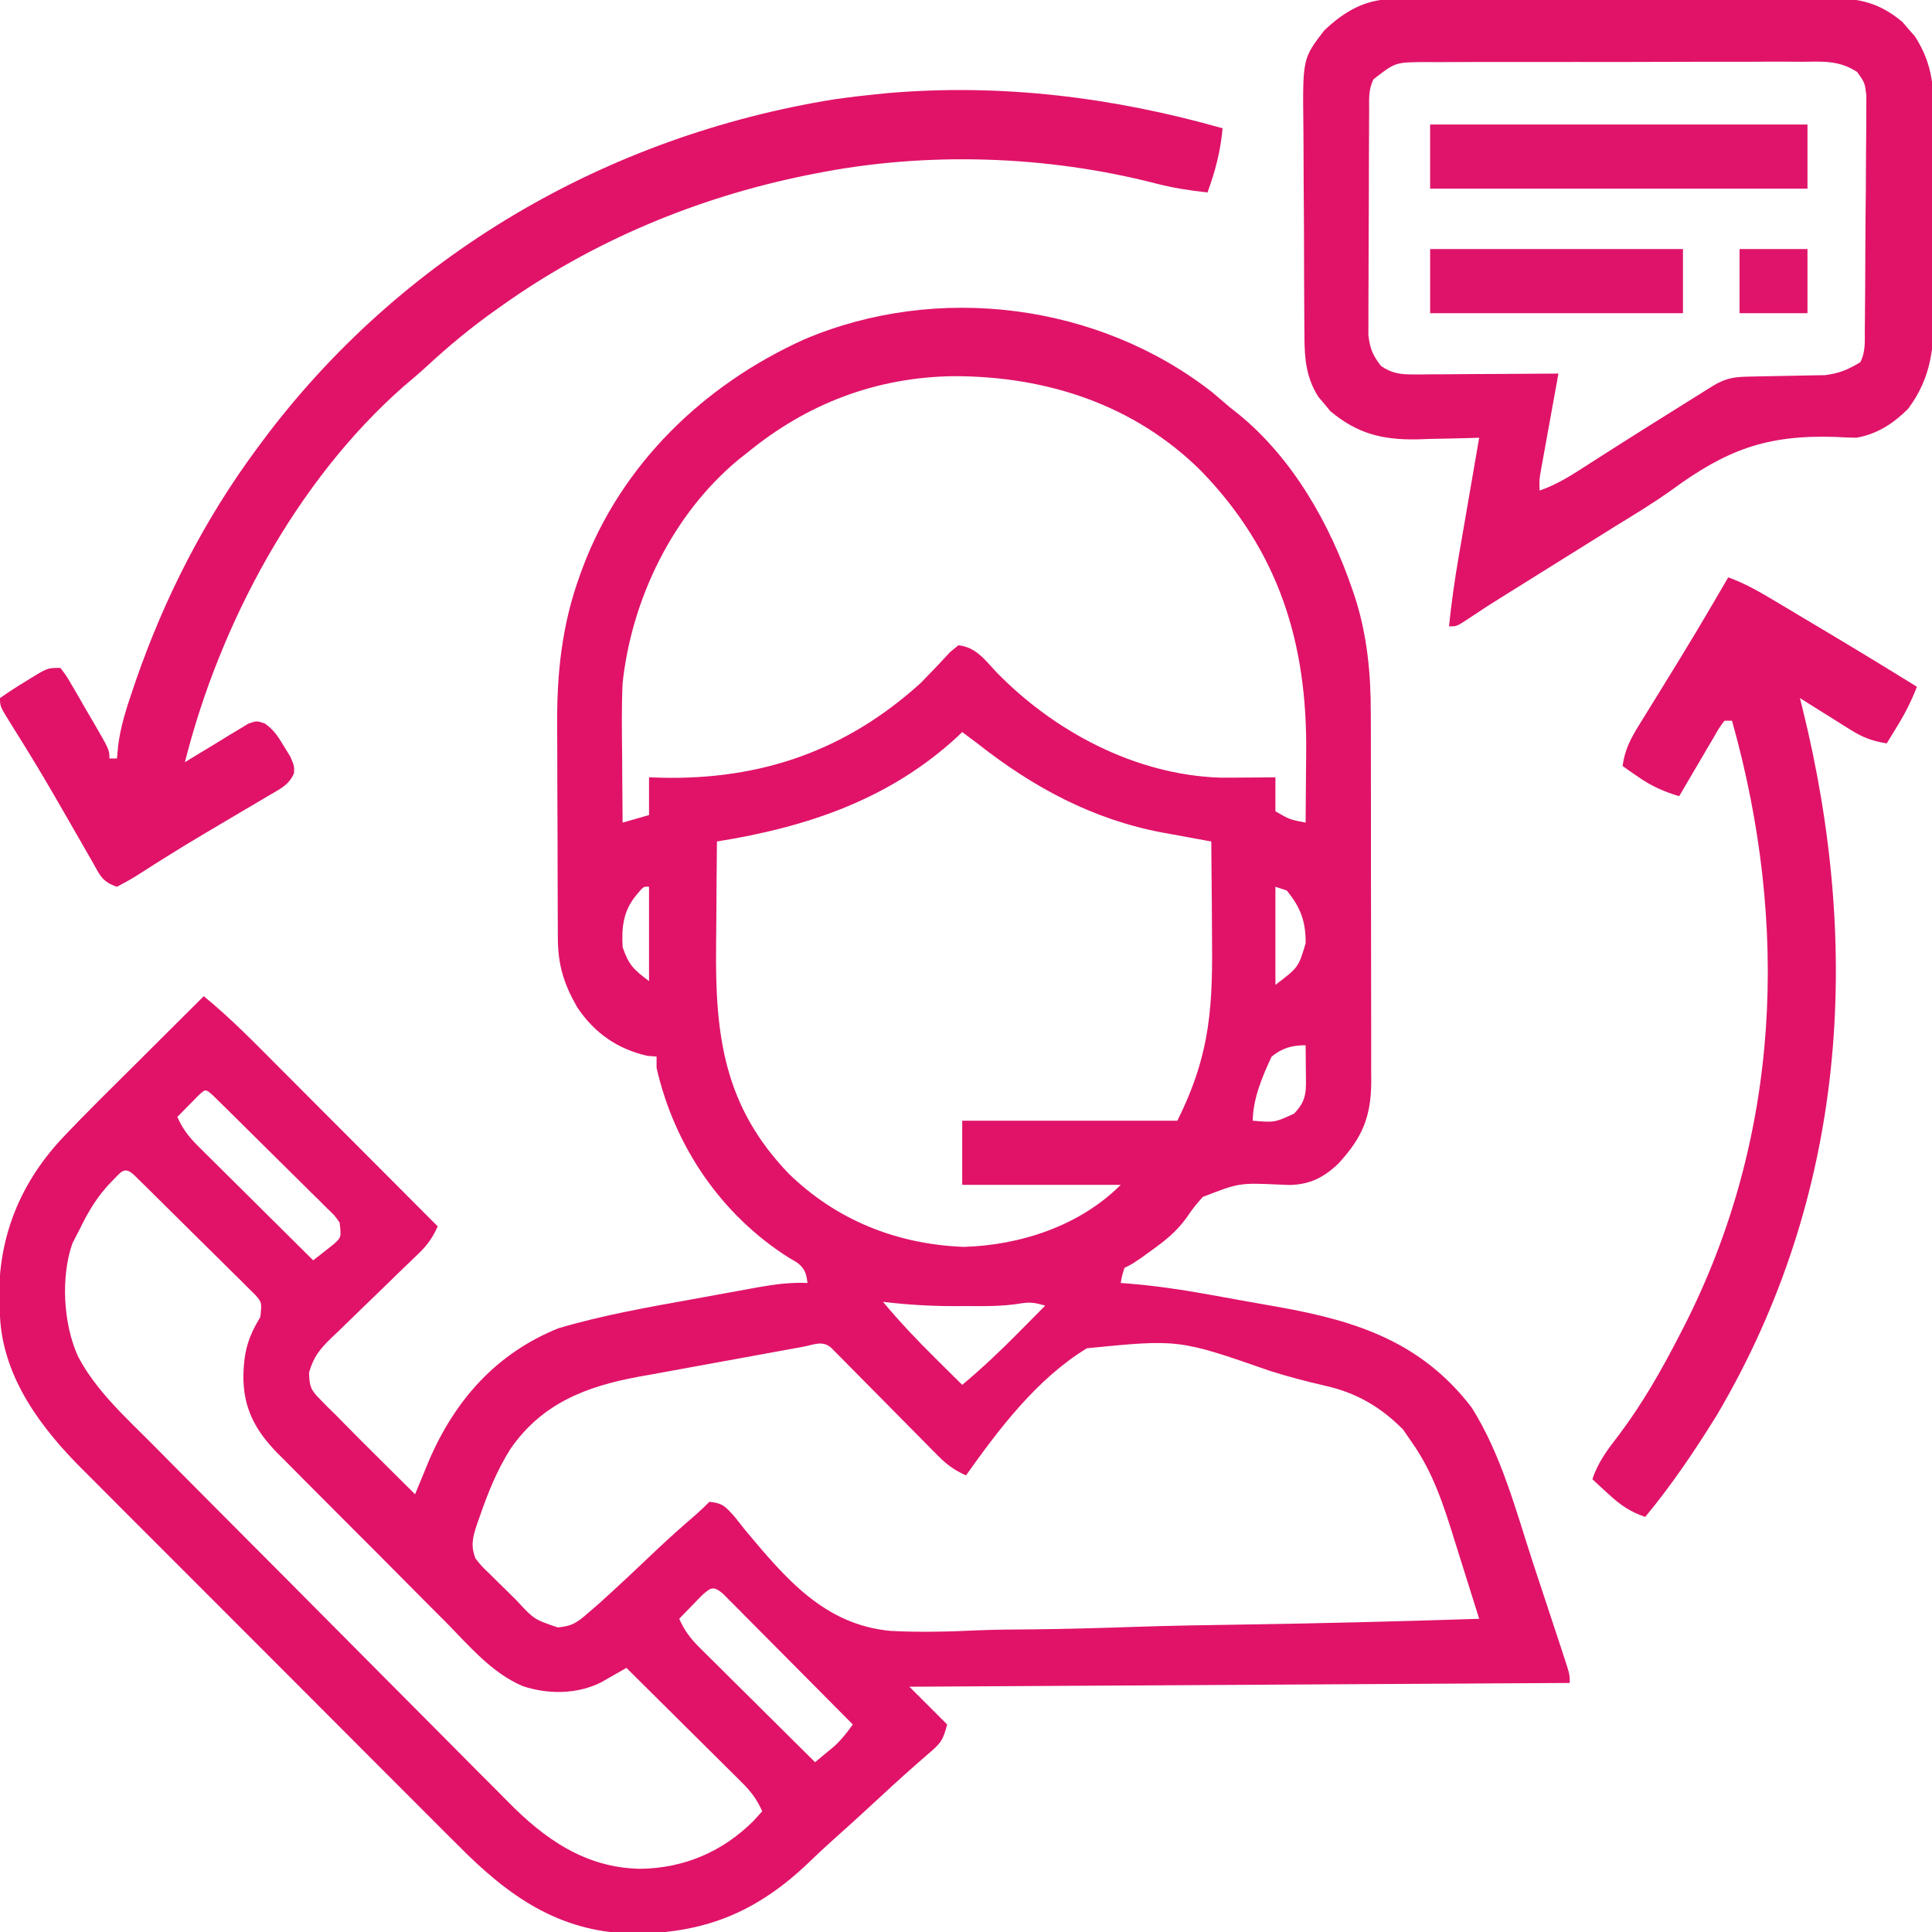 <?xml version="1.0" encoding="UTF-8"?>
<svg version="1.1" xmlns="http://www.w3.org/2000/svg" width="512" height="512">
<path d="M0 0 C1.569 1.326 3.131 2.659 4.688 4 C5.411 4.567 6.134 5.134 6.879 5.719 C21.257 17.447 31.139 34.835 37.062 52.188 C37.301 52.887 37.54 53.587 37.787 54.308 C41.011 64.397 41.987 74.539 41.962 85.083 C41.97 86.795 41.97 86.795 41.978 88.542 C41.991 92.274 41.991 96.006 41.988 99.738 C41.992 102.35 41.997 104.962 42.001 107.573 C42.009 113.027 42.009 118.482 42.003 123.936 C41.997 130.226 42.01 136.517 42.031 142.807 C42.051 148.887 42.054 154.966 42.05 161.046 C42.051 163.622 42.056 166.198 42.066 168.774 C42.078 172.37 42.071 175.967 42.06 179.564 C42.067 180.623 42.075 181.682 42.083 182.774 C42.018 191.969 39.711 197.463 33.457 204.27 C29.628 208.014 25.728 209.96 20.373 210.031 C19.535 209.997 18.698 209.964 17.836 209.93 C7.115 209.452 7.115 209.452 -2.562 213.195 C-4.978 215.969 -4.978 215.969 -7.07 218.992 C-9.631 222.428 -12.36 224.65 -15.812 227.125 C-17.313 228.212 -17.313 228.212 -18.844 229.32 C-21.312 231 -21.312 231 -23.312 232 C-23.965 234.025 -23.965 234.025 -24.312 236 C-23.65 236.05 -22.988 236.101 -22.306 236.152 C-15.439 236.719 -8.721 237.67 -1.941 238.891 C-0.898 239.077 0.146 239.264 1.221 239.456 C3.412 239.85 5.603 240.247 7.793 240.646 C11.111 241.247 14.431 241.829 17.752 242.41 C38.348 246.1 55.443 251.708 68.688 269 C76.582 281.539 80.414 296.293 84.976 310.268 C85.85 312.936 86.734 315.601 87.618 318.265 C88.675 321.452 89.726 324.64 90.777 327.828 C91.171 329.021 91.565 330.213 91.97 331.442 C92.328 332.538 92.686 333.634 93.054 334.763 C93.371 335.729 93.687 336.695 94.013 337.69 C94.688 340 94.688 340 94.688 342 C8.062 342.495 8.062 342.495 -80.312 343 C-77.013 346.3 -73.713 349.6 -70.312 353 C-71.428 357.463 -72.186 358.124 -75.562 361 C-79.711 364.604 -83.789 368.259 -87.812 372 C-92.46 376.304 -97.133 380.576 -101.867 384.785 C-103.567 386.325 -105.237 387.898 -106.883 389.496 C-120.83 402.854 -134.818 408.535 -154.113 408.42 C-173.34 407.908 -186.699 398.391 -199.779 385.165 C-200.972 383.977 -202.166 382.79 -203.361 381.605 C-206.574 378.409 -209.772 375.199 -212.967 371.984 C-216.328 368.607 -219.701 365.243 -223.072 361.877 C-228.728 356.226 -234.373 350.564 -240.012 344.897 C-246.515 338.362 -253.034 331.843 -259.562 325.332 C-265.866 319.045 -272.157 312.746 -278.444 306.442 C-281.11 303.77 -283.779 301.102 -286.451 298.437 C-289.601 295.295 -292.74 292.143 -295.872 288.984 C-297.018 287.832 -298.167 286.683 -299.319 285.538 C-310.354 274.564 -320.444 261.219 -321.312 245 C-321.374 244.094 -321.436 243.188 -321.5 242.254 C-322.163 225.33 -316.734 210.664 -305.333 198.184 C-298.493 190.902 -291.332 183.92 -284.25 176.875 C-282.605 175.235 -280.959 173.594 -279.314 171.953 C-275.316 167.966 -271.316 163.982 -267.312 160 C-260.289 165.741 -253.989 172.197 -247.598 178.617 C-246.375 179.842 -245.152 181.066 -243.928 182.291 C-240.729 185.494 -237.532 188.701 -234.336 191.908 C-231.066 195.188 -227.794 198.465 -224.521 201.742 C-218.116 208.159 -211.713 214.578 -205.312 221 C-206.634 223.942 -208.046 225.961 -210.369 228.189 C-210.987 228.786 -211.604 229.384 -212.24 230 C-212.905 230.636 -213.569 231.271 -214.254 231.926 C-215.656 233.293 -217.058 234.661 -218.459 236.029 C-220.667 238.175 -222.879 240.317 -225.102 242.447 C-227.25 244.51 -229.378 246.591 -231.504 248.676 C-232.171 249.305 -232.837 249.935 -233.524 250.583 C-236.614 253.638 -238.158 255.474 -239.41 259.723 C-239.303 263.32 -239.05 264.261 -236.559 266.75 C-235.586 267.752 -235.586 267.752 -234.593 268.773 C-233.841 269.508 -233.088 270.243 -232.312 271 C-231.471 271.859 -230.629 272.717 -229.762 273.602 C-226.988 276.423 -224.186 279.215 -221.375 282 C-220.395 282.975 -219.415 283.95 -218.436 284.926 C-216.063 287.286 -213.689 289.644 -211.312 292 C-210.983 291.199 -210.654 290.398 -210.315 289.573 C-209.876 288.51 -209.437 287.447 -208.984 286.352 C-208.552 285.303 -208.12 284.255 -207.675 283.174 C-200.742 267.021 -189.786 254.641 -173.312 248 C-161.628 244.549 -149.613 242.43 -137.636 240.28 C-134.656 239.744 -131.677 239.197 -128.699 238.648 C-126.787 238.301 -124.874 237.955 -122.961 237.609 C-122.08 237.447 -121.198 237.284 -120.29 237.117 C-115.903 236.338 -111.79 235.812 -107.312 236 C-107.672 233.407 -107.956 232.288 -110.027 230.613 C-110.761 230.184 -111.494 229.755 -112.25 229.312 C-130.214 217.935 -142.609 199.671 -147.312 179 C-147.312 178.01 -147.312 177.02 -147.312 176 C-148.117 175.938 -148.921 175.876 -149.75 175.812 C-157.711 173.997 -163.765 169.752 -168.312 163 C-171.871 156.806 -173.462 151.73 -173.474 144.554 C-173.479 143.797 -173.484 143.04 -173.489 142.261 C-173.503 139.752 -173.51 137.243 -173.516 134.734 C-173.521 132.981 -173.527 131.228 -173.533 129.474 C-173.543 125.789 -173.549 122.103 -173.553 118.418 C-173.558 113.735 -173.582 109.052 -173.611 104.369 C-173.63 100.739 -173.635 97.11 -173.636 93.481 C-173.639 91.757 -173.647 90.034 -173.66 88.31 C-173.759 74.481 -172.414 61.542 -167.625 48.438 C-167.369 47.733 -167.114 47.028 -166.85 46.302 C-156.488 18.865 -134.725 -2.049 -108.312 -14 C-73.008 -29.085 -30.199 -23.668 0 0 Z M-123.312 16 C-124.077 16.602 -124.841 17.204 -125.629 17.824 C-143.024 32.255 -153.908 54.717 -156.312 77 C-156.617 83.412 -156.503 89.834 -156.438 96.25 C-156.427 97.978 -156.418 99.706 -156.41 101.434 C-156.388 105.623 -156.354 109.811 -156.312 114 C-152.847 113.01 -152.847 113.01 -149.312 112 C-149.312 108.7 -149.312 105.4 -149.312 102 C-148.199 102.035 -147.085 102.07 -145.938 102.105 C-119.625 102.681 -97.102 94.941 -77.312 77 C-74.666 74.294 -72.054 71.571 -69.504 68.773 C-68.781 68.188 -68.058 67.603 -67.312 67 C-62.684 67.531 -60.389 70.762 -57.375 74 C-42.072 89.788 -20.557 101.281 1.832 102.076 C4.097 102.098 6.36 102.088 8.625 102.062 C9.794 102.056 9.794 102.056 10.986 102.049 C12.887 102.037 14.787 102.019 16.688 102 C16.688 104.97 16.688 107.94 16.688 111 C20.492 113.201 20.492 113.201 24.688 114 C24.738 109.414 24.774 104.829 24.797 100.243 C24.807 98.689 24.821 97.136 24.838 95.583 C25.158 66.497 17.626 42.088 -3 20.812 C-20.698 3.205 -43.982 -4.312 -68.506 -4.312 C-89.042 -4.052 -107.397 2.922 -123.312 16 Z M-66.312 90 C-66.728 90.401 -67.143 90.802 -67.57 91.215 C-85.626 107.873 -107.452 115.193 -131.312 119 C-131.389 125.883 -131.441 132.765 -131.477 139.648 C-131.492 141.984 -131.513 144.321 -131.539 146.657 C-131.797 170.322 -129.522 189.099 -112.312 207 C-99.634 219.38 -83.615 225.741 -65.938 226.438 C-50.752 225.995 -35.117 220.805 -24.312 210 C-38.172 210 -52.032 210 -66.312 210 C-66.312 204.39 -66.312 198.78 -66.312 193 C-47.502 193 -28.692 193 -9.312 193 C-0.304 174.982 0.098 162.202 -0.125 142.688 C-0.14 140.386 -0.154 138.085 -0.166 135.783 C-0.199 130.189 -0.249 124.594 -0.312 119 C-0.904 118.894 -1.496 118.787 -2.105 118.677 C-4.832 118.183 -7.557 117.68 -10.281 117.176 C-11.212 117.009 -12.142 116.841 -13.101 116.669 C-31.709 113.202 -47.542 104.636 -62.312 93 C-63.643 91.996 -64.975 90.994 -66.312 90 Z M-152.812 133.375 C-156.155 137.475 -156.607 141.822 -156.312 147 C-154.669 151.758 -153.444 152.901 -149.312 156 C-149.312 147.75 -149.312 139.5 -149.312 131 C-150.766 130.885 -150.766 130.885 -152.812 133.375 Z M16.688 131 C16.688 139.58 16.688 148.16 16.688 157 C22.802 152.352 22.802 152.352 24.688 146 C24.767 140.313 23.38 136.453 19.688 132 C18.698 131.67 17.707 131.34 16.688 131 Z M15.688 176 C13.284 181.081 10.688 187.31 10.688 193 C16.491 193.486 16.491 193.486 21.625 191.125 C25.199 187.443 24.796 184.917 24.75 179.875 C24.741 178.594 24.732 177.312 24.723 175.992 C24.711 175.005 24.699 174.017 24.688 173 C20.983 173 18.498 173.76 15.688 176 Z M-268.941 186.531 C-269.579 187.181 -270.218 187.831 -270.875 188.5 C-271.516 189.15 -272.156 189.799 -272.816 190.469 C-273.31 190.974 -273.804 191.479 -274.312 192 C-272.936 195.092 -271.361 197.196 -268.964 199.575 C-268.284 200.256 -267.603 200.936 -266.902 201.637 C-266.169 202.36 -265.435 203.083 -264.68 203.828 C-263.928 204.577 -263.176 205.326 -262.401 206.098 C-260.001 208.487 -257.595 210.868 -255.188 213.25 C-253.558 214.869 -251.929 216.489 -250.301 218.109 C-246.31 222.078 -242.313 226.041 -238.312 230 C-237.134 229.098 -235.97 228.178 -234.812 227.25 C-234.163 226.74 -233.513 226.229 -232.844 225.703 C-230.867 223.886 -230.867 223.886 -231.312 220 C-232.629 218.098 -232.629 218.098 -234.51 216.333 C-235.207 215.633 -235.905 214.932 -236.623 214.211 C-237.386 213.466 -238.148 212.721 -238.934 211.953 C-239.708 211.182 -240.483 210.411 -241.281 209.616 C-242.919 207.988 -244.563 206.364 -246.211 204.745 C-248.745 202.255 -251.265 199.752 -253.783 197.246 C-255.374 195.668 -256.966 194.092 -258.559 192.516 C-259.319 191.763 -260.079 191.01 -260.863 190.234 C-261.564 189.546 -262.264 188.858 -262.986 188.149 C-263.606 187.54 -264.225 186.93 -264.864 186.302 C-266.933 184.443 -266.882 184.595 -268.941 186.531 Z M-291.562 208.938 C-295.443 212.882 -297.931 217.036 -300.312 222 C-300.911 223.155 -301.509 224.31 -302.125 225.5 C-305.252 234.467 -304.54 246.818 -300.659 255.417 C-295.969 264.413 -288.179 271.447 -281.092 278.559 C-279.97 279.692 -278.849 280.824 -277.728 281.958 C-274.704 285.012 -271.673 288.06 -268.64 291.106 C-266.739 293.015 -264.84 294.924 -262.94 296.834 C-256.98 302.827 -251.015 308.816 -245.045 314.799 C-238.184 321.674 -231.339 328.563 -224.505 335.466 C-219.2 340.823 -213.882 346.166 -208.553 351.5 C-205.38 354.675 -202.214 357.857 -199.061 361.052 C-196.093 364.061 -193.108 367.051 -190.111 370.03 C-189.022 371.118 -187.939 372.211 -186.863 373.311 C-177.021 383.358 -166.155 391.017 -151.625 391.25 C-140.117 391.109 -129.897 386.777 -121.688 378.625 C-120.904 377.759 -120.12 376.892 -119.312 376 C-120.689 372.908 -122.264 370.804 -124.661 368.425 C-125.341 367.744 -126.022 367.064 -126.723 366.363 C-127.456 365.64 -128.19 364.917 -128.945 364.172 C-129.697 363.423 -130.449 362.674 -131.224 361.902 C-133.624 359.513 -136.03 357.132 -138.438 354.75 C-140.067 353.131 -141.696 351.511 -143.324 349.891 C-147.315 345.922 -151.312 341.959 -155.312 338 C-155.916 338.349 -156.519 338.699 -157.141 339.059 C-157.94 339.514 -158.739 339.969 -159.562 340.438 C-160.351 340.89 -161.14 341.342 -161.953 341.809 C-168.317 345.022 -175.997 345.07 -182.721 342.862 C-191.003 339.362 -196.948 332.182 -203.148 325.891 C-204.558 324.48 -205.969 323.07 -207.382 321.661 C-210.328 318.714 -213.263 315.758 -216.191 312.794 C-219.933 309.006 -223.697 305.242 -227.468 301.483 C-230.381 298.578 -233.283 295.662 -236.183 292.743 C-237.567 291.351 -238.953 289.962 -240.343 288.576 C-242.286 286.634 -244.216 284.679 -246.142 282.72 C-246.71 282.156 -247.279 281.593 -247.864 281.012 C-253.739 274.981 -256.884 269.062 -256.812 260.5 C-256.661 254.142 -255.562 250.381 -252.312 245 C-251.919 241.165 -251.919 241.165 -253.635 239.19 C-254.253 238.577 -254.872 237.964 -255.51 237.333 C-256.207 236.633 -256.905 235.932 -257.623 235.211 C-258.386 234.466 -259.148 233.721 -259.934 232.953 C-260.708 232.182 -261.483 231.411 -262.281 230.616 C-263.919 228.988 -265.563 227.364 -267.211 225.745 C-269.745 223.255 -272.265 220.752 -274.783 218.246 C-276.374 216.668 -277.966 215.092 -279.559 213.516 C-280.699 212.386 -280.699 212.386 -281.863 211.234 C-282.564 210.546 -283.264 209.858 -283.986 209.149 C-284.606 208.54 -285.225 207.93 -285.864 207.302 C-288.502 204.931 -289.276 206.746 -291.562 208.938 Z M-87.312 241 C-82.928 246.252 -78.304 251.132 -73.438 255.938 C-72.749 256.621 -72.061 257.305 -71.352 258.01 C-69.674 259.676 -67.994 261.339 -66.312 263 C-61.061 258.616 -56.18 253.992 -51.375 249.125 C-50.691 248.437 -50.007 247.748 -49.303 247.039 C-47.637 245.362 -45.974 243.682 -44.312 242 C-46.829 241.28 -48.229 240.986 -50.859 241.43 C-55.765 242.24 -60.599 242.144 -65.562 242.125 C-66.549 242.129 -67.535 242.133 -68.551 242.137 C-74.863 242.128 -81.046 241.757 -87.312 241 Z M-108.683 252.946 C-109.832 253.154 -110.981 253.361 -112.165 253.575 C-116.762 254.411 -121.359 255.25 -125.954 256.095 C-129.437 256.736 -132.92 257.372 -136.406 257.999 C-140.428 258.722 -144.446 259.462 -148.465 260.203 C-149.701 260.423 -150.936 260.643 -152.21 260.87 C-166.166 263.477 -177.716 267.953 -186.047 279.992 C-189.6 285.629 -191.938 291.457 -194.125 297.75 C-194.472 298.726 -194.472 298.726 -194.826 299.721 C-196.004 303.248 -196.658 305.511 -195.312 309 C-193.664 311.077 -193.664 311.077 -191.566 313.074 C-190.812 313.824 -190.057 314.573 -189.279 315.346 C-188.486 316.118 -187.692 316.891 -186.875 317.688 C-185.691 318.864 -185.691 318.864 -184.482 320.064 C-179.78 325.16 -179.78 325.16 -173.492 327.285 C-169.619 326.938 -168.353 325.966 -165.438 323.438 C-164.024 322.217 -164.024 322.217 -162.582 320.973 C-157.379 316.283 -152.282 311.476 -147.207 306.648 C-143.877 303.495 -140.455 300.464 -136.983 297.467 C-135.719 296.357 -134.503 295.19 -133.312 294 C-129.823 294.353 -129.231 295.09 -126.741 297.821 C-125.747 299.064 -124.757 300.309 -123.77 301.557 C-113.041 314.395 -102.747 326.63 -85.239 328.21 C-77.458 328.612 -69.72 328.415 -61.943 328.042 C-57.26 327.851 -52.576 327.836 -47.89 327.801 C-39.067 327.709 -30.255 327.464 -21.437 327.161 C-11.378 326.822 -1.318 326.66 8.746 326.51 C29.4 326.198 50.043 325.673 70.688 325 C69.105 319.908 67.505 314.823 65.89 309.741 C65.345 308.016 64.803 306.29 64.267 304.562 C61.32 295.078 58.518 286.178 52.688 278 C51.966 276.948 51.244 275.896 50.5 274.812 C44.466 268.778 38.166 265.107 29.82 263.223 C24.871 262.086 20.014 260.82 15.174 259.275 C-8.906 250.891 -8.906 250.891 -33.269 253.304 C-46.473 261.358 -56.472 274.538 -65.312 287 C-68.358 285.64 -70.442 284.112 -72.78 281.744 C-73.437 281.083 -74.094 280.423 -74.771 279.742 C-75.469 279.031 -76.168 278.319 -76.887 277.586 C-77.611 276.856 -78.336 276.127 -79.082 275.375 C-81.393 273.046 -83.697 270.711 -86 268.375 C-88.315 266.033 -90.631 263.692 -92.95 261.354 C-94.393 259.899 -95.833 258.441 -97.27 256.98 C-97.918 256.326 -98.566 255.672 -99.233 254.998 C-100.091 254.127 -100.091 254.127 -100.966 253.239 C-103.296 251.095 -105.679 252.404 -108.683 252.946 Z M-135.258 318.75 C-136.337 319.864 -136.337 319.864 -137.438 321 C-138.162 321.743 -138.886 322.485 -139.633 323.25 C-140.187 323.827 -140.741 324.405 -141.312 325 C-139.936 328.092 -138.361 330.196 -135.964 332.575 C-135.284 333.256 -134.603 333.936 -133.902 334.637 C-133.169 335.36 -132.435 336.083 -131.68 336.828 C-130.928 337.577 -130.176 338.326 -129.401 339.098 C-127.001 341.487 -124.595 343.868 -122.188 346.25 C-120.558 347.869 -118.929 349.489 -117.301 351.109 C-113.31 355.078 -109.313 359.041 -105.312 363 C-104.204 362.089 -103.101 361.171 -102 360.25 C-101.385 359.74 -100.77 359.229 -100.137 358.703 C-98.253 356.945 -96.797 355.101 -95.312 353 C-100.396 347.866 -105.487 342.74 -110.583 337.619 C-112.318 335.875 -114.05 334.129 -115.781 332.381 C-118.263 329.874 -120.752 327.374 -123.242 324.875 C-124.019 324.088 -124.796 323.3 -125.597 322.489 C-126.318 321.768 -127.038 321.047 -127.781 320.305 C-128.416 319.665 -129.051 319.026 -129.705 318.367 C-132.179 316.263 -132.877 316.608 -135.258 318.75 Z " fill="#E01369" transform="translate(321.312,104)"/>
<path d="M0 0 C1.634 -0.013 1.634 -0.013 3.3 -0.026 C5.078 -0.024 5.078 -0.024 6.892 -0.023 C8.147 -0.03 9.403 -0.037 10.697 -0.043 C14.135 -0.061 17.573 -0.066 21.012 -0.067 C23.162 -0.069 25.313 -0.073 27.464 -0.078 C34.975 -0.097 42.486 -0.105 49.997 -0.103 C56.986 -0.102 63.974 -0.123 70.963 -0.155 C76.973 -0.181 82.983 -0.192 88.994 -0.19 C92.579 -0.19 96.164 -0.195 99.749 -0.217 C103.751 -0.24 107.753 -0.23 111.755 -0.218 C113.523 -0.235 113.523 -0.235 115.327 -0.252 C123.211 -0.192 128.546 0.922 134.724 6.127 C135.254 6.751 135.784 7.375 136.33 8.017 C136.872 8.631 137.415 9.245 137.974 9.877 C141.732 15.699 142.893 21.158 142.921 28.009 C142.928 28.737 142.935 29.465 142.942 30.215 C142.96 32.596 142.957 34.976 142.951 37.357 C142.955 39.028 142.961 40.699 142.967 42.37 C142.976 45.863 142.973 49.355 142.963 52.847 C142.952 57.304 142.972 61.759 143.001 66.215 C143.02 69.663 143.019 73.111 143.014 76.559 C143.013 78.201 143.019 79.843 143.032 81.485 C143.099 91.793 142.562 100.062 136.205 108.58 C132.303 112.482 128.044 115.282 122.517 116.267 C120.625 116.244 118.734 116.168 116.845 116.056 C98.606 115.464 88.022 119.495 73.453 130.167 C68.63 133.618 63.571 136.67 58.517 139.767 C56.54 141.001 54.563 142.237 52.588 143.474 C48.355 146.12 44.12 148.763 39.884 151.404 C38.254 152.421 38.254 152.421 36.591 153.459 C34.514 154.755 32.436 156.051 30.357 157.346 C24.604 160.934 24.604 160.934 18.963 164.693 C16.517 166.267 16.517 166.267 14.517 166.267 C15.167 159.933 16.055 153.692 17.146 147.42 C17.3 146.522 17.454 145.625 17.613 144.701 C18.099 141.868 18.589 139.037 19.08 136.205 C19.413 134.271 19.745 132.336 20.078 130.402 C20.888 125.69 21.702 120.979 22.517 116.267 C21.752 116.294 20.986 116.32 20.197 116.347 C16.679 116.452 13.161 116.516 9.642 116.58 C7.836 116.643 7.836 116.643 5.994 116.707 C-3.254 116.833 -9.754 115.201 -16.92 109.24 C-17.436 108.61 -17.951 107.979 -18.483 107.33 C-19.019 106.702 -19.555 106.074 -20.108 105.428 C-23.31 100.397 -23.784 95.323 -23.789 89.493 C-23.797 88.738 -23.806 87.982 -23.814 87.204 C-23.838 84.72 -23.847 82.236 -23.854 79.752 C-23.863 78.013 -23.872 76.274 -23.881 74.536 C-23.898 70.894 -23.905 67.253 -23.908 63.612 C-23.914 58.967 -23.951 54.323 -23.997 49.679 C-24.027 46.088 -24.034 42.496 -24.035 38.905 C-24.039 37.194 -24.052 35.483 -24.073 33.772 C-24.276 15.762 -24.276 15.762 -18.483 8.267 C-13.024 3.147 -7.618 0.027 0 0 Z M-5.483 21.267 C-6.909 24.121 -6.626 26.559 -6.644 29.749 C-6.649 30.414 -6.654 31.08 -6.659 31.765 C-6.674 33.97 -6.68 36.175 -6.686 38.381 C-6.692 39.913 -6.697 41.445 -6.703 42.977 C-6.714 46.193 -6.719 49.408 -6.723 52.624 C-6.728 56.74 -6.752 60.855 -6.781 64.971 C-6.8 68.137 -6.805 71.304 -6.806 74.47 C-6.809 75.987 -6.817 77.504 -6.83 79.021 C-6.848 81.147 -6.846 83.272 -6.839 85.398 C-6.843 86.606 -6.846 87.815 -6.85 89.06 C-6.442 92.626 -5.693 94.459 -3.483 97.267 C-0.667 99.179 1.556 99.514 4.919 99.494 C5.779 99.494 6.64 99.494 7.526 99.494 C8.446 99.484 9.366 99.473 10.314 99.463 C11.737 99.458 11.737 99.458 13.189 99.454 C16.215 99.443 19.241 99.418 22.267 99.392 C24.321 99.382 26.374 99.373 28.427 99.365 C33.457 99.343 38.487 99.309 43.517 99.267 C43.366 100.1 43.214 100.932 43.058 101.79 C42.497 104.882 41.938 107.973 41.381 111.066 C41.139 112.403 40.897 113.741 40.653 115.078 C40.304 117.002 39.957 118.925 39.611 120.849 C39.402 122.007 39.192 123.164 38.976 124.357 C38.439 127.27 38.439 127.27 38.517 130.267 C43.422 128.594 47.505 125.869 51.83 123.08 C53.512 122.006 55.194 120.933 56.877 119.861 C57.777 119.286 58.677 118.711 59.605 118.119 C64.912 114.745 70.247 111.413 75.58 108.08 C76.633 107.42 77.686 106.761 78.77 106.081 C79.75 105.468 80.73 104.856 81.74 104.224 C82.614 103.678 83.488 103.131 84.389 102.567 C88.134 100.28 90.428 100.123 94.845 100.056 C96.12 100.028 97.395 100 98.709 99.971 C100.734 99.929 102.759 99.893 104.784 99.866 C106.742 99.838 108.7 99.791 110.658 99.744 C112.414 99.714 112.414 99.714 114.206 99.684 C117.894 99.22 120.35 98.186 123.517 96.267 C124.975 93.352 124.677 90.767 124.71 87.51 C124.718 86.816 124.726 86.121 124.735 85.406 C124.76 83.103 124.776 80.801 124.791 78.498 C124.799 77.318 124.799 77.318 124.807 76.115 C124.834 71.953 124.853 67.791 124.867 63.629 C124.884 59.332 124.929 55.035 124.98 50.737 C125.013 47.432 125.025 44.127 125.031 40.821 C125.037 39.237 125.053 37.653 125.076 36.069 C125.108 33.85 125.108 31.632 125.101 29.413 C125.113 27.52 125.113 27.52 125.125 25.589 C124.713 22.183 124.713 22.183 122.7 19.36 C117.92 16.217 113.62 16.577 108.013 16.636 C106.85 16.629 105.687 16.622 104.489 16.615 C100.644 16.598 96.8 16.617 92.955 16.639 C90.283 16.638 87.612 16.635 84.941 16.631 C79.342 16.627 73.744 16.643 68.145 16.671 C61.678 16.703 55.211 16.703 48.744 16.685 C42.515 16.669 36.287 16.676 30.059 16.693 C27.411 16.698 24.764 16.698 22.117 16.692 C18.418 16.686 14.72 16.707 11.021 16.734 C9.925 16.727 8.829 16.721 7.699 16.714 C0.276 16.794 0.276 16.794 -5.483 21.267 Z " fill="#E01369" transform="translate(369.483,-0.267)"/>
<path d="M0 0 C-0.55 6.048 -1.904 11.306 -4 17 C-8.659 16.494 -13.078 15.818 -17.625 14.642 C-46.622 7.153 -78.591 6.117 -108 12 C-108.867 12.172 -109.734 12.343 -110.627 12.52 C-139.479 18.424 -166.964 29.907 -191 47 C-191.565 47.398 -192.13 47.796 -192.712 48.207 C-199.069 52.722 -204.982 57.606 -210.707 62.895 C-212.741 64.762 -214.821 66.54 -216.938 68.312 C-245.526 93.407 -265.795 131.424 -275 168 C-274.445 167.656 -273.891 167.313 -273.319 166.958 C-270.806 165.414 -268.279 163.894 -265.75 162.375 C-264.441 161.563 -264.441 161.563 -263.105 160.734 C-262.261 160.232 -261.417 159.729 -260.547 159.211 C-259.772 158.74 -258.997 158.268 -258.198 157.783 C-256 157 -256 157 -253.824 157.722 C-251.385 159.431 -250.212 161.326 -248.688 163.875 C-248.155 164.739 -247.623 165.602 -247.074 166.492 C-246 169 -246 169 -246.083 170.924 C-247.472 174.07 -249.656 174.992 -252.59 176.723 C-253.162 177.065 -253.734 177.407 -254.323 177.76 C-256.188 178.873 -258.062 179.968 -259.938 181.062 C-261.217 181.82 -262.497 182.579 -263.775 183.339 C-265.695 184.48 -267.616 185.62 -269.54 186.755 C-273.314 188.984 -277.051 191.259 -280.758 193.598 C-281.995 194.376 -281.995 194.376 -283.258 195.17 C-284.762 196.119 -286.261 197.076 -287.756 198.039 C-289.458 199.104 -291.224 200.064 -293 201 C-297.051 199.65 -297.522 197.867 -299.625 194.191 C-299.969 193.597 -300.313 193.003 -300.667 192.391 C-301.786 190.452 -302.893 188.508 -304 186.562 C-305.526 183.909 -307.058 181.26 -308.59 178.609 C-308.967 177.954 -309.345 177.298 -309.734 176.623 C-313.343 170.37 -317.106 164.216 -320.951 158.106 C-324 153.208 -324 153.208 -324 151 C-321.921 149.523 -319.867 148.186 -317.688 146.875 C-317.093 146.502 -316.498 146.13 -315.885 145.746 C-311.383 143 -311.383 143 -308 143 C-306.466 144.988 -306.466 144.988 -304.863 147.742 C-303.998 149.218 -303.998 149.218 -303.115 150.723 C-302.52 151.763 -301.925 152.803 -301.312 153.875 C-300.403 155.424 -300.403 155.424 -299.475 157.004 C-295 164.705 -295 164.705 -295 167 C-294.34 167 -293.68 167 -293 167 C-292.898 165.884 -292.796 164.767 -292.691 163.617 C-292.054 158.569 -290.575 153.928 -288.938 149.125 C-288.627 148.207 -288.316 147.29 -287.995 146.344 C-280.408 124.438 -269.796 103.636 -256 85 C-255.561 84.404 -255.122 83.808 -254.669 83.193 C-217.937 33.799 -163.332 2.016 -102.719 -7.711 C-99.149 -8.22 -95.588 -8.644 -92 -9 C-90.339 -9.166 -90.339 -9.166 -88.645 -9.336 C-58.58 -11.896 -28.968 -8.228 0 0 Z " fill="#E01369" transform="translate(324,34)"/>
<path d="M0 0 C4.3 1.556 8.125 3.726 12.031 6.07 C12.704 6.47 13.376 6.87 14.069 7.282 C16.214 8.56 18.357 9.842 20.5 11.125 C21.909 11.964 23.318 12.802 24.727 13.641 C33.197 18.687 41.619 23.806 50 29 C48.571 32.68 46.941 35.944 44.875 39.312 C44.336 40.196 43.797 41.079 43.242 41.988 C42.832 42.652 42.422 43.316 42 44 C38.324 43.432 35.721 42.466 32.574 40.496 C31.778 40.003 30.982 39.51 30.162 39.002 C29.345 38.486 28.529 37.969 27.688 37.438 C26.852 36.917 26.016 36.397 25.154 35.861 C23.099 34.581 21.047 33.294 19 32 C19.196 32.783 19.393 33.566 19.595 34.373 C35.588 98.776 31.285 163.848 -3 222 C-8.798 231.349 -14.966 240.53 -22 249 C-26.065 247.628 -28.674 245.779 -31.812 242.875 C-32.603 242.151 -33.393 241.426 -34.207 240.68 C-35.095 239.848 -35.095 239.848 -36 239 C-34.497 234.448 -31.901 231.049 -29 227.312 C-22.753 219.006 -17.747 210.23 -13 201 C-12.605 200.237 -12.211 199.473 -11.804 198.687 C13.997 148.181 16.182 91.979 1 38 C0.34 38 -0.32 38 -1 38 C-2.425 39.908 -2.425 39.908 -3.82 42.375 C-4.355 43.277 -4.89 44.18 -5.441 45.109 C-5.997 46.063 -6.553 47.017 -7.125 48 C-7.688 48.954 -8.252 49.908 -8.832 50.891 C-10.228 53.257 -11.617 55.626 -13 58 C-17.103 56.775 -20.364 55.322 -23.875 52.875 C-24.656 52.336 -25.437 51.797 -26.242 51.242 C-26.822 50.832 -27.402 50.422 -28 50 C-27.419 45.648 -25.836 42.699 -23.535 38.984 C-23.186 38.415 -22.836 37.846 -22.477 37.26 C-21.345 35.419 -20.204 33.585 -19.062 31.75 C-17.897 29.859 -16.734 27.965 -15.572 26.072 C-14.801 24.818 -14.03 23.564 -13.258 22.311 C-10.087 17.161 -6.989 11.971 -3.938 6.75 C-3.322 5.698 -3.322 5.698 -2.694 4.624 C-1.794 3.084 -0.897 1.542 0 0 Z " fill="#E01369" transform="translate(458,153)"/>
<path d="M0 0 C33 0 66 0 100 0 C100 5.61 100 11.22 100 17 C67 17 34 17 0 17 C0 11.39 0 5.78 0 0 Z " fill="#DF146A" transform="translate(379,33)"/>
<path d="M0 0 C22.11 0 44.22 0 67 0 C67 5.61 67 11.22 67 17 C44.89 17 22.78 17 0 17 C0 11.39 0 5.78 0 0 Z " fill="#DF136A" transform="translate(379,66)"/>
<path d="M0 0 C5.94 0 11.88 0 18 0 C18 5.61 18 11.22 18 17 C12.06 17 6.12 17 0 17 C0 11.39 0 5.78 0 0 Z " fill="#E0146A" transform="translate(461,66)"/>
</svg>
